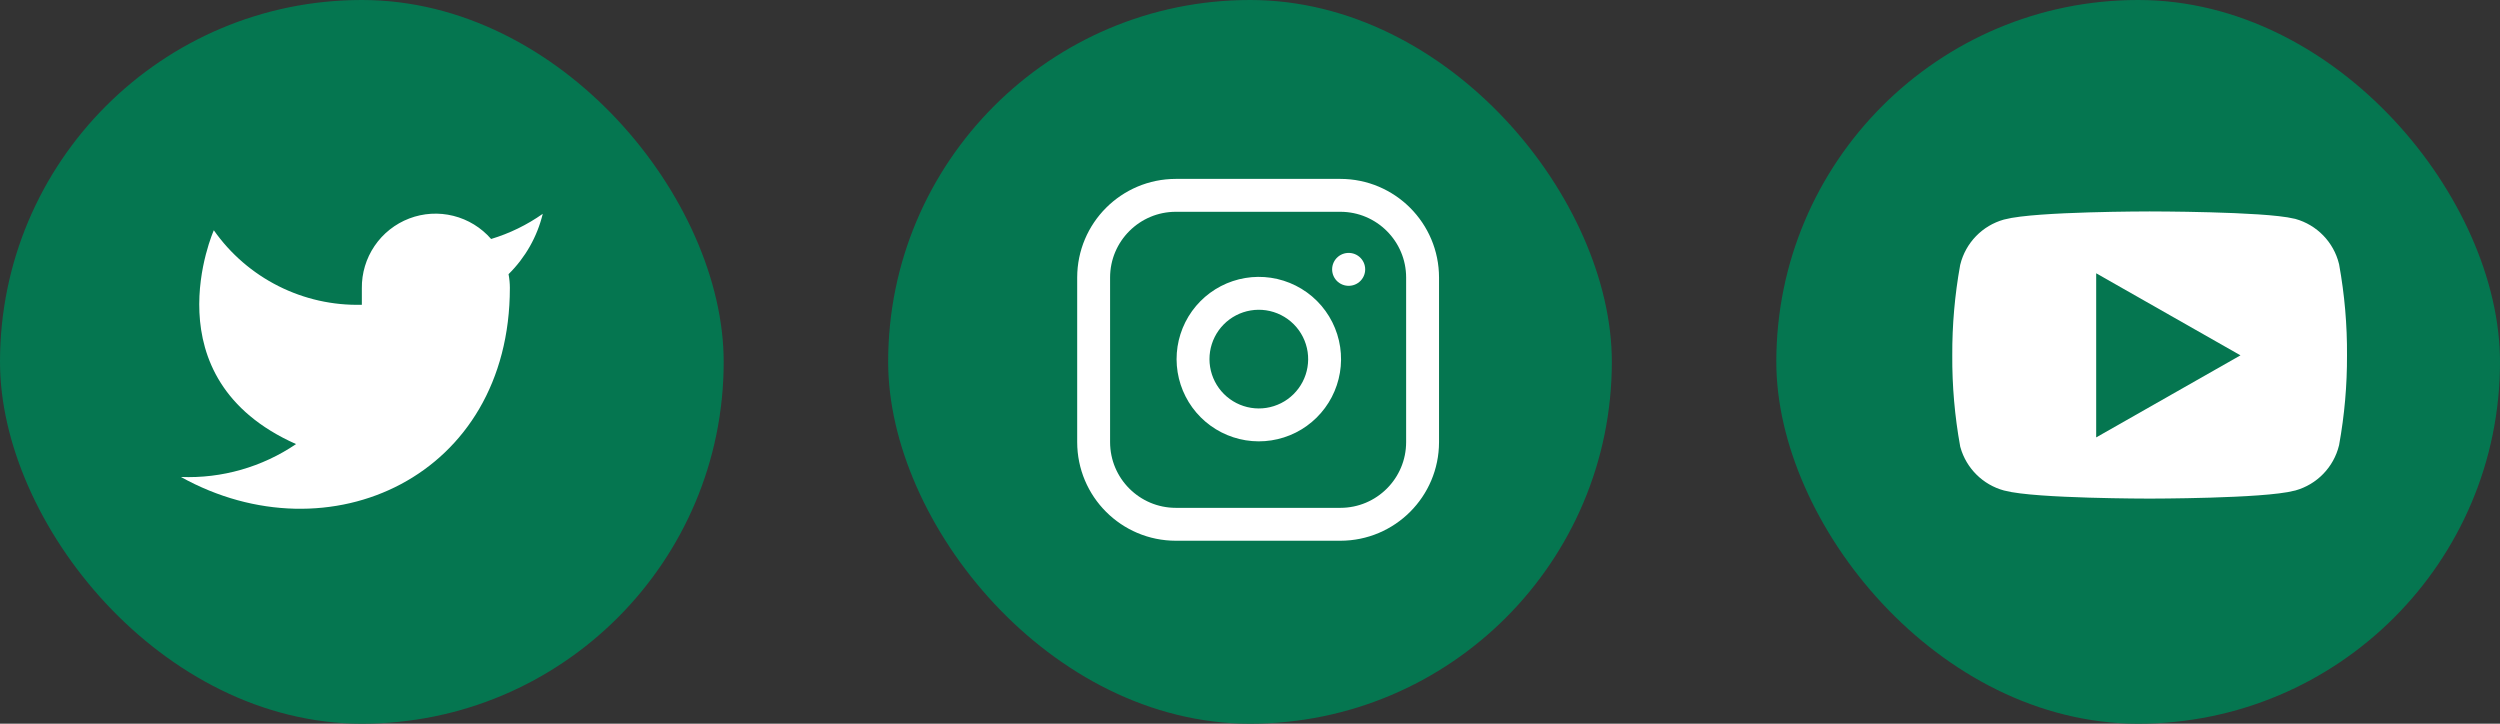 <?xml version="1.0" encoding="utf-8"?>
<svg xmlns="http://www.w3.org/2000/svg" fill="none" height="100%" overflow="visible" preserveAspectRatio="none" style="display: block;" viewBox="0 0 152 44" width="100%">
<rect x="0" y="0" width="152" height="44" fill="#333333" stroke="none"/>
<g id="Icon">
<g id="Icon 03">
<rect fill="#057650" height="44" rx="22" width="44"/>
<g id="twitter">
<path d="M33 13C32.042 13.675 30.982 14.192 29.86 14.53C29.258 13.838 28.457 13.347 27.567 13.124C26.677 12.901 25.739 12.957 24.882 13.284C24.025 13.612 23.288 14.194 22.773 14.954C22.258 15.713 21.988 16.612 22 17.53V18.53C20.243 18.576 18.501 18.186 16.931 17.395C15.361 16.605 14.01 15.439 13 14C13 14 9 23 18 27C15.941 28.398 13.487 29.099 11 29C20 34 31 29 31 17.5C30.999 17.221 30.972 16.944 30.92 16.67C31.941 15.664 32.661 14.393 33 13Z" fill="white" id="Vector"/>
</g>
</g>
<g id="Icon 02">
<rect fill="#057650" height="44" rx="22" width="44" x="54"/>
<g id="instagram">
<path d="M81.493 11.877H71.493C68.731 11.877 66.493 14.116 66.493 16.877V26.877C66.493 29.639 68.731 31.877 71.493 31.877H81.493C84.254 31.877 86.493 29.639 86.493 26.877V16.877C86.493 14.116 84.254 11.877 81.493 11.877Z" id="Vector_2" stroke="white" stroke-linecap="round" stroke-width="2"/>
<path d="M80.493 21.247C80.616 22.079 80.474 22.929 80.087 23.676C79.699 24.423 79.086 25.029 78.335 25.407C77.583 25.785 76.731 25.917 75.901 25.783C75.07 25.649 74.303 25.257 73.708 24.662C73.113 24.067 72.721 23.3 72.587 22.469C72.453 21.639 72.585 20.787 72.963 20.035C73.341 19.284 73.947 18.671 74.694 18.283C75.441 17.896 76.291 17.754 77.123 17.877C77.972 18.003 78.758 18.399 79.365 19.005C79.972 19.612 80.367 20.398 80.493 21.247Z" id="Vector_3" stroke="white" stroke-linecap="round" stroke-width="2"/>
<path d="M81.993 16.377H82.003" id="Vector_4" stroke="white" stroke-linecap="round" stroke-width="2"/>
</g>
</g>
<g id="Icon 01">
<rect fill="#057650" height="44" rx="22" width="44" x="108"/>
<g clip-path="url(#clip0_0_58)" id="youtube">
<path d="M141.238 16.275C141.12 15.8 140.878 15.365 140.537 15.014C140.197 14.663 139.769 14.408 139.298 14.275C137.578 13.855 130.698 13.855 130.698 13.855C130.698 13.855 123.818 13.855 122.098 14.315C121.628 14.448 121.2 14.703 120.86 15.054C120.519 15.405 120.277 15.84 120.158 16.315C119.844 18.06 119.69 19.831 119.698 21.605C119.687 23.392 119.841 25.176 120.158 26.935C120.289 27.395 120.537 27.813 120.877 28.149C121.216 28.486 121.637 28.729 122.098 28.855C123.818 29.315 130.698 29.315 130.698 29.315C130.698 29.315 137.578 29.315 139.298 28.855C139.769 28.722 140.197 28.467 140.537 28.115C140.878 27.764 141.12 27.329 141.238 26.855C141.551 25.122 141.705 23.365 141.698 21.605C141.71 19.818 141.556 18.034 141.238 16.275Z" fill="white" id="Vector_5" stroke="white" stroke-linecap="round" stroke-width="2"/>
<path d="M128.448 24.875L134.198 21.605L128.448 18.335V24.875Z" fill="#057650" id="Vector_6" stroke="#057650" stroke-linecap="round" stroke-width="2"/>
</g>
</g>
</g>
<defs>
<clipPath id="clip0_0_58">
<rect fill="white" height="24" transform="translate(118.698 9.855)" width="24"/>
</clipPath>
</defs>
</svg>